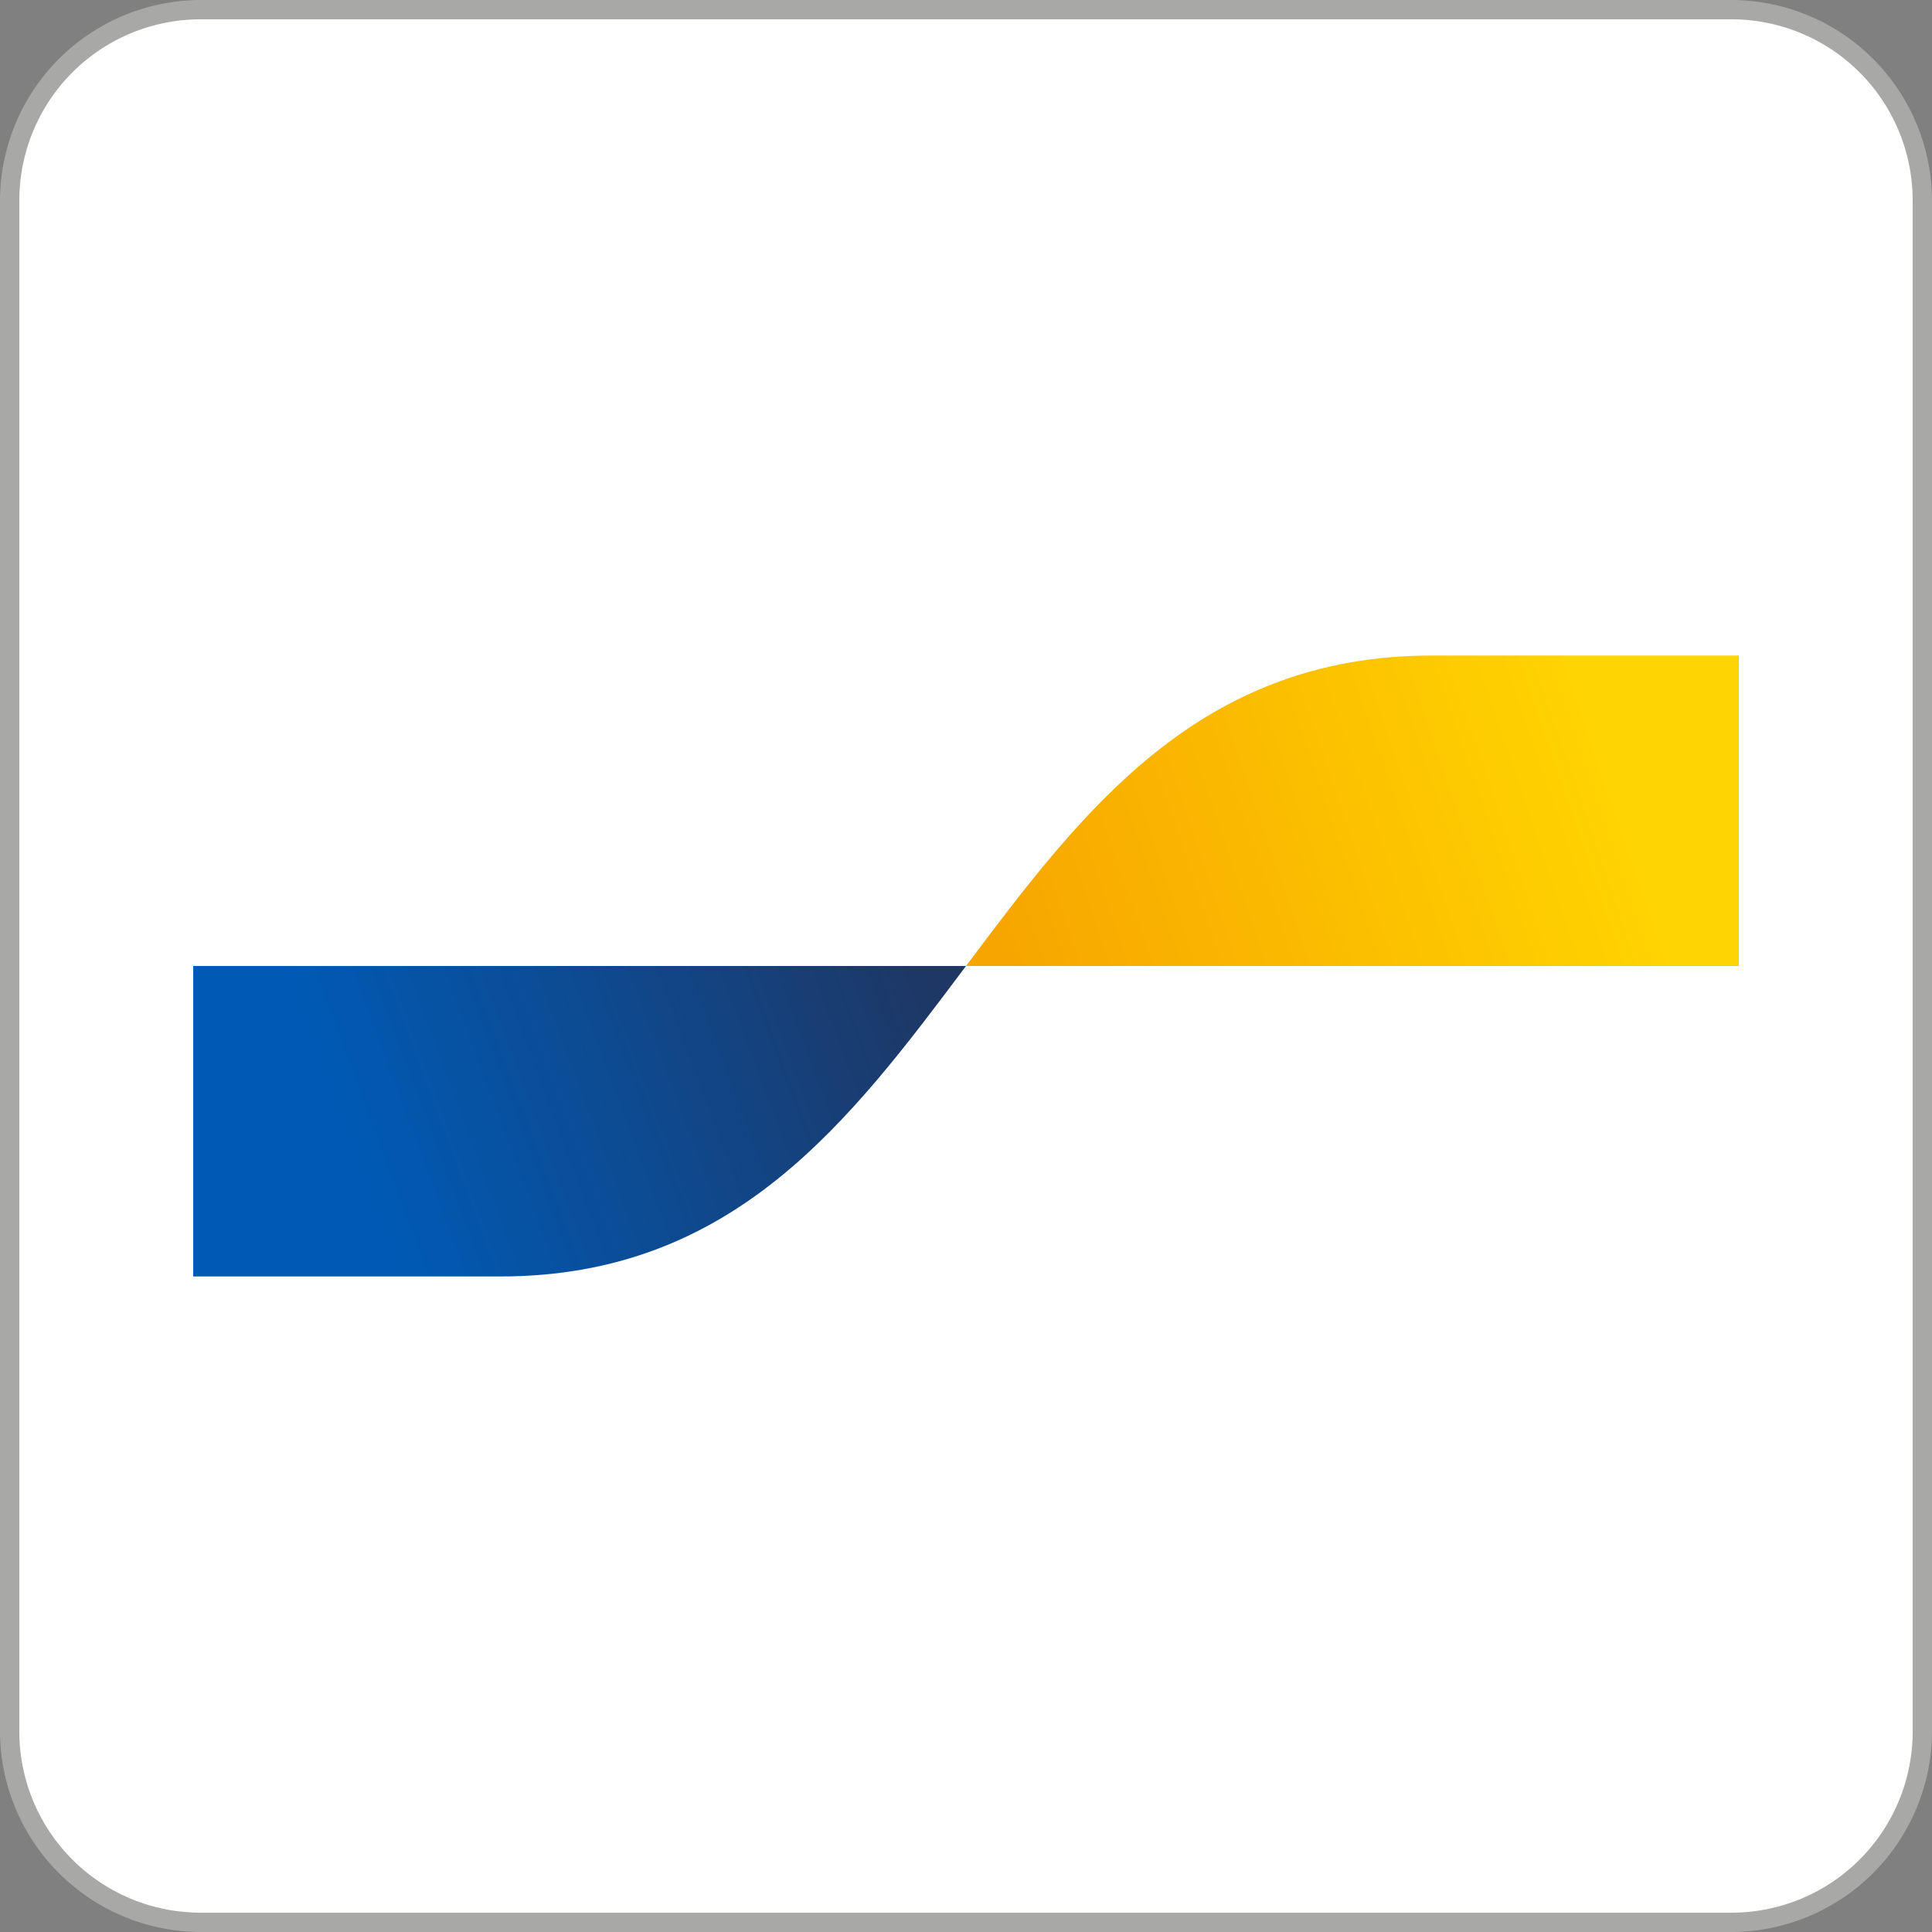 <svg viewBox="0 0 100 100" xmlns:xlink="http://www.w3.org/1999/xlink" xmlns="http://www.w3.org/2000/svg" data-name="Laag 1" id="Laag_1"><rect x="0" y="0" width="100" height="100" fill="#808080" stroke="none"/><defs><style>.cls-1{fill:#fff;}.cls-2{fill:#a8a8a7;}.cls-3{fill:url(#Bancontact_blauw_rgb);}.cls-4{fill:url(#Bancontact_geel_rgb);}</style><linearGradient gradientUnits="userSpaceOnUse" y2="47.91" x2="47.35" y1="58.78" x1="18.09" id="Bancontact_blauw_rgb"><stop stop-color="#005ab5" offset="0"></stop><stop stop-color="#1e3764" offset="1"></stop></linearGradient><linearGradient gradientUnits="userSpaceOnUse" y2="40.79" x2="83.49" y1="51.39" x1="52.42" id="Bancontact_geel_rgb"><stop stop-color="#f7a500" offset="0"></stop><stop stop-color="#ffd400" offset="1"></stop></linearGradient></defs><rect rx="9.87" height="99" width="99" y="0.5" x="0.5" class="cls-1"></rect><path d="M89.63,1A9.38,9.38,0,0,1,99,10.37V89.63A9.38,9.38,0,0,1,89.63,99H10.37A9.38,9.38,0,0,1,1,89.63V10.37A9.38,9.38,0,0,1,10.37,1H89.63m0-1H10.37A10.41,10.41,0,0,0,0,10.37V89.63A10.41,10.41,0,0,0,10.37,100H89.63A10.41,10.41,0,0,0,100,89.63V10.37A10.41,10.41,0,0,0,89.63,0Z" class="cls-2"></path><path d="M25.89,66.07C38,66.07,44,58,50,50H10V66.07Z" class="cls-3" id="blue-symbol"></path><path d="M74.11,33.93C62.05,33.93,56,42,50,50H90V33.93Z" class="cls-4" id="yellow-symbol"></path></svg>